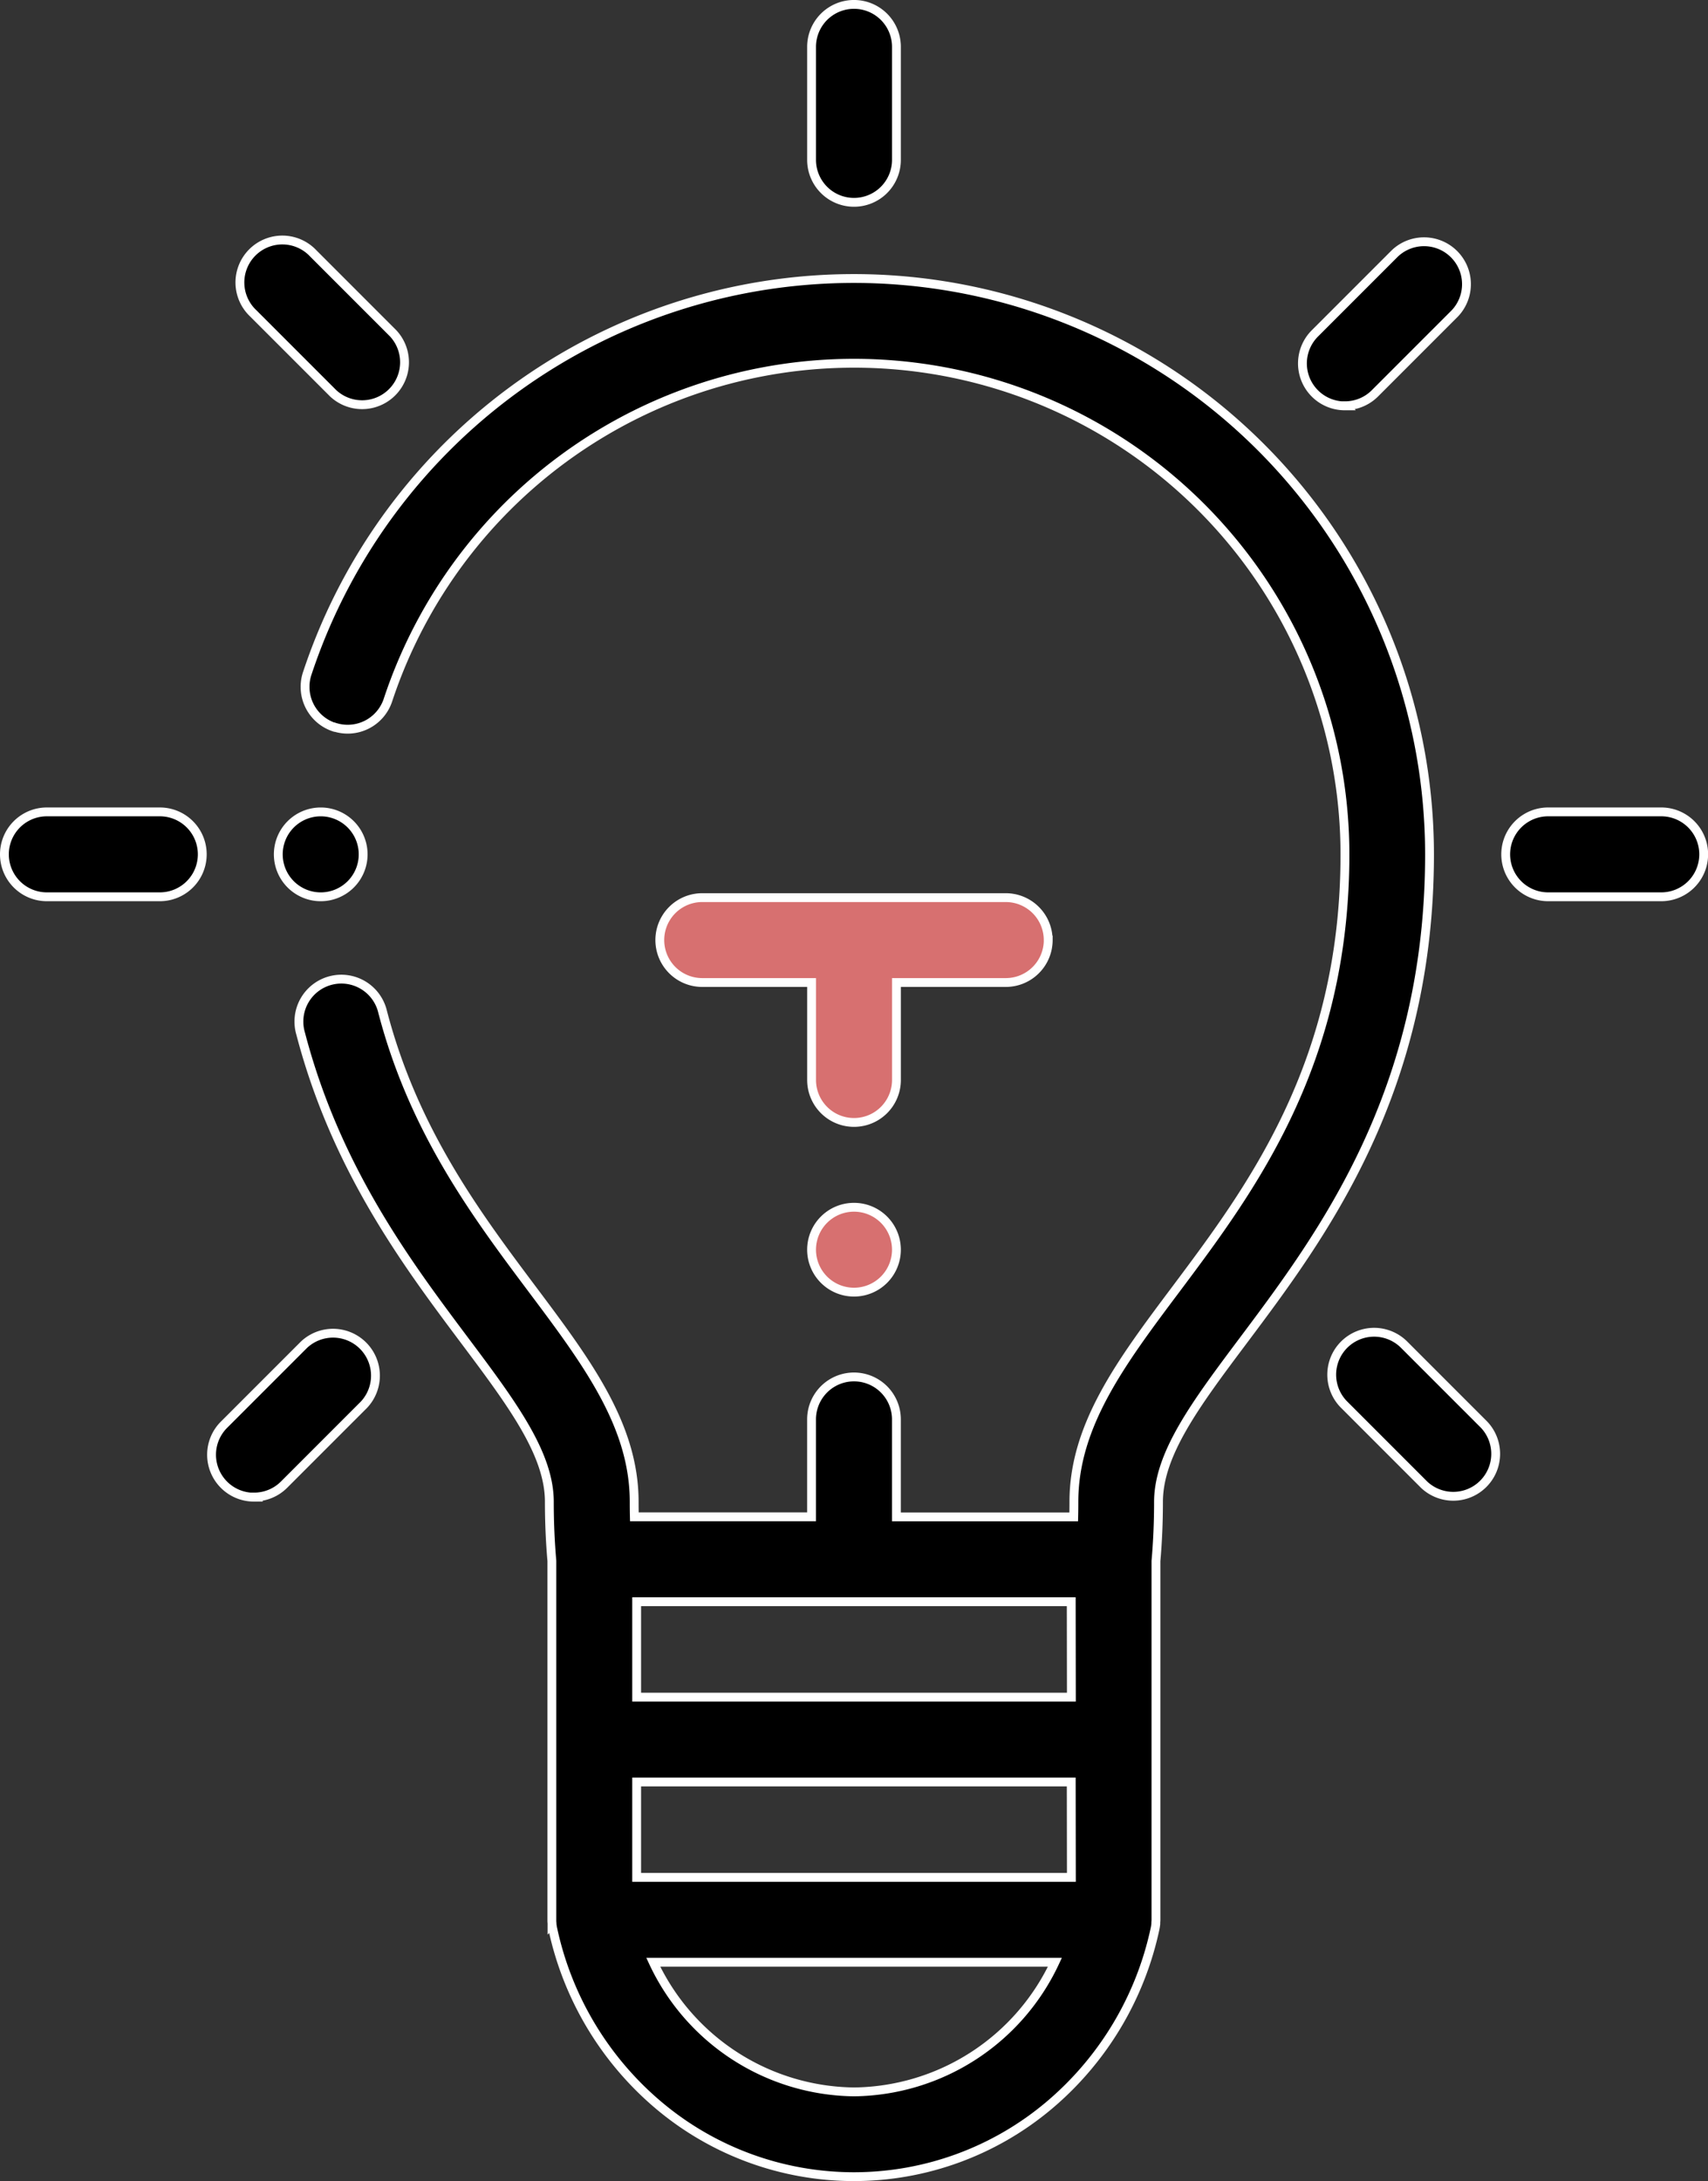 <?xml version="1.0" encoding="utf-8"?>

<svg xmlns="http://www.w3.org/2000/svg" width="96.62" height="123.335" viewBox="0 0 96.62 123.335">
  <rect x="0" y="0" width="96.62" height="123.335" fill="#333333" stroke="none"/>
  <g id="Groupe_25" data-name="Groupe 25" transform="translate(-96.75 -165.64)">
    <path id="Tracé_95" data-name="Tracé 95" d="M168.5,255.843a2.4,2.4,0,0,0,3.031-1.525,27.771,27.771,0,0,1,54.136,8.723c0,11.833-5.3,18.9-9.559,24.585-3.1,4.132-5.774,7.7-5.774,12.03q0,.427-.01.847H200.294v-5.512a2.4,2.4,0,1,0-4.8,0V300.5H185.47q-.01-.42-.01-.847c0-4.329-2.676-7.9-5.774-12.031-3.137-4.184-6.691-8.927-8.454-15.667a2.4,2.4,0,1,0-4.642,1.214c2,7.65,6.024,13.018,9.257,17.331,2.69,3.588,4.814,6.422,4.814,9.153,0,1.149.049,2.27.143,3.339v20.293c0,.065,0,.128.009.19,0,.015,0,.031,0,.046a2.365,2.365,0,0,0,.04.262v0a17.978,17.978,0,0,0,6.008,10.006,17.133,17.133,0,0,0,22.059,0,17.978,17.978,0,0,0,6.007-10.006v0a2.62,2.62,0,0,0,.04-.261c0-.015,0-.031,0-.046,0-.064.009-.126.009-.191V303c.095-1.069.144-2.19.144-3.339,0-2.731,2.125-5.565,4.814-9.153,4.438-5.921,10.518-14.029,10.518-27.462a32.569,32.569,0,0,0-63.489-10.229,2.4,2.4,0,0,0,1.525,3.031Zm29.4,77.175a12.7,12.7,0,0,1-11.361-7.331h22.722a12.705,12.705,0,0,1-11.361,7.331Zm12.292-12.13H185.6v-5.394h24.584Zm0-10.192H185.6V305.3h24.584Zm0,0" transform="translate(-52.835 -49.091)" stroke="#fff" stroke-width="0.5" fill-rule="evenodd"/>
    <path id="Tracé_96" data-name="Tracé 96" d="M289.723,177.081a2.4,2.4,0,0,0,2.4-2.4v-6.392a2.4,2.4,0,1,0-4.8,0v6.392a2.4,2.4,0,0,0,2.4,2.4Zm0,0" transform="translate(-144.663)" stroke="#fff" stroke-width="0.5" fill-rule="evenodd"/>
    <path id="Tracé_97" data-name="Tracé 97" d="M99.4,361.012h6.392a2.4,2.4,0,0,0,0-4.8H99.4a2.4,2.4,0,0,0,0,4.8Zm0,0" transform="translate(0 -144.663)" stroke="#fff" stroke-width="0.5" fill-rule="evenodd"/>
    <path id="Tracé_98" data-name="Tracé 98" d="M273.508,378.816a2.4,2.4,0,0,0-2.4-2.4H253.938a2.4,2.4,0,1,0,0,4.8h6.186v5.512a2.4,2.4,0,0,0,4.8,0v-5.512h6.186a2.4,2.4,0,0,0,2.4-2.4Zm0,0" transform="translate(-117.463 -160.019)" fill="#d77070" stroke="#fff" stroke-width="0.5" fill-rule="evenodd"/>
    <path id="Tracé_99" data-name="Tracé 99" d="M157.969,230.252a2.4,2.4,0,0,0,3.392-3.392l-4.52-4.52a2.4,2.4,0,1,0-3.393,3.392Zm0,0" transform="translate(-42.371 -42.372)" stroke="#fff" stroke-width="0.5" fill-rule="evenodd"/>
    <path id="Tracé_100" data-name="Tracé 100" d="M148.246,488.169a2.392,2.392,0,0,0,1.7-.7l4.52-4.52a2.4,2.4,0,0,0-3.393-3.392l-4.521,4.52a2.4,2.4,0,0,0,1.7,4.1Zm0,0" transform="translate(-37.128 -237.878)" stroke="#fff" stroke-width="0.5" fill-rule="evenodd"/>
    <path id="Tracé_101" data-name="Tracé 101" d="M405.461,230.953a2.392,2.392,0,0,0,1.7-.7l4.52-4.52a2.4,2.4,0,0,0-3.393-3.393l-4.52,4.52a2.4,2.4,0,0,0,1.7,4.1Zm0,0" transform="translate(-232.634 -42.37)" stroke="#fff" stroke-width="0.5" fill-rule="evenodd"/>
    <path id="Tracé_102" data-name="Tracé 102" d="M410.664,479.554a2.4,2.4,0,0,0,0,3.392l4.52,4.52a2.4,2.4,0,0,0,3.393-3.393l-4.52-4.52a2.4,2.4,0,0,0-3.392,0Zm0,0" transform="translate(-237.878 -237.878)" stroke="#fff" stroke-width="0.5" fill-rule="evenodd"/>
    <path id="Tracé_103" data-name="Tracé 103" d="M453.4,361.012H459.8a2.4,2.4,0,0,0,0-4.8H453.4a2.4,2.4,0,0,0,0,4.8Zm0,0" transform="translate(-269.074 -144.663)" stroke="#fff" stroke-width="0.5" fill-rule="evenodd"/>
    <path id="Tracé_104" data-name="Tracé 104" d="M289.723,449.39a2.4,2.4,0,1,0,2.4,2.4,2.4,2.4,0,0,0-2.4-2.4Zm0,0" transform="translate(-144.663 -215.485)" fill="#d77070" stroke="#fff" stroke-width="0.5" fill-rule="evenodd"/>
    <path id="Tracé_105" data-name="Tracé 105" d="M166.384,358.613a2.4,2.4,0,1,0-2.4,2.4,2.4,2.4,0,0,0,2.4-2.4Zm0,0" transform="translate(-49.091 -144.663)" stroke="#fff" stroke-width="0.5" fill-rule="evenodd"/>
  </g>
</svg>
